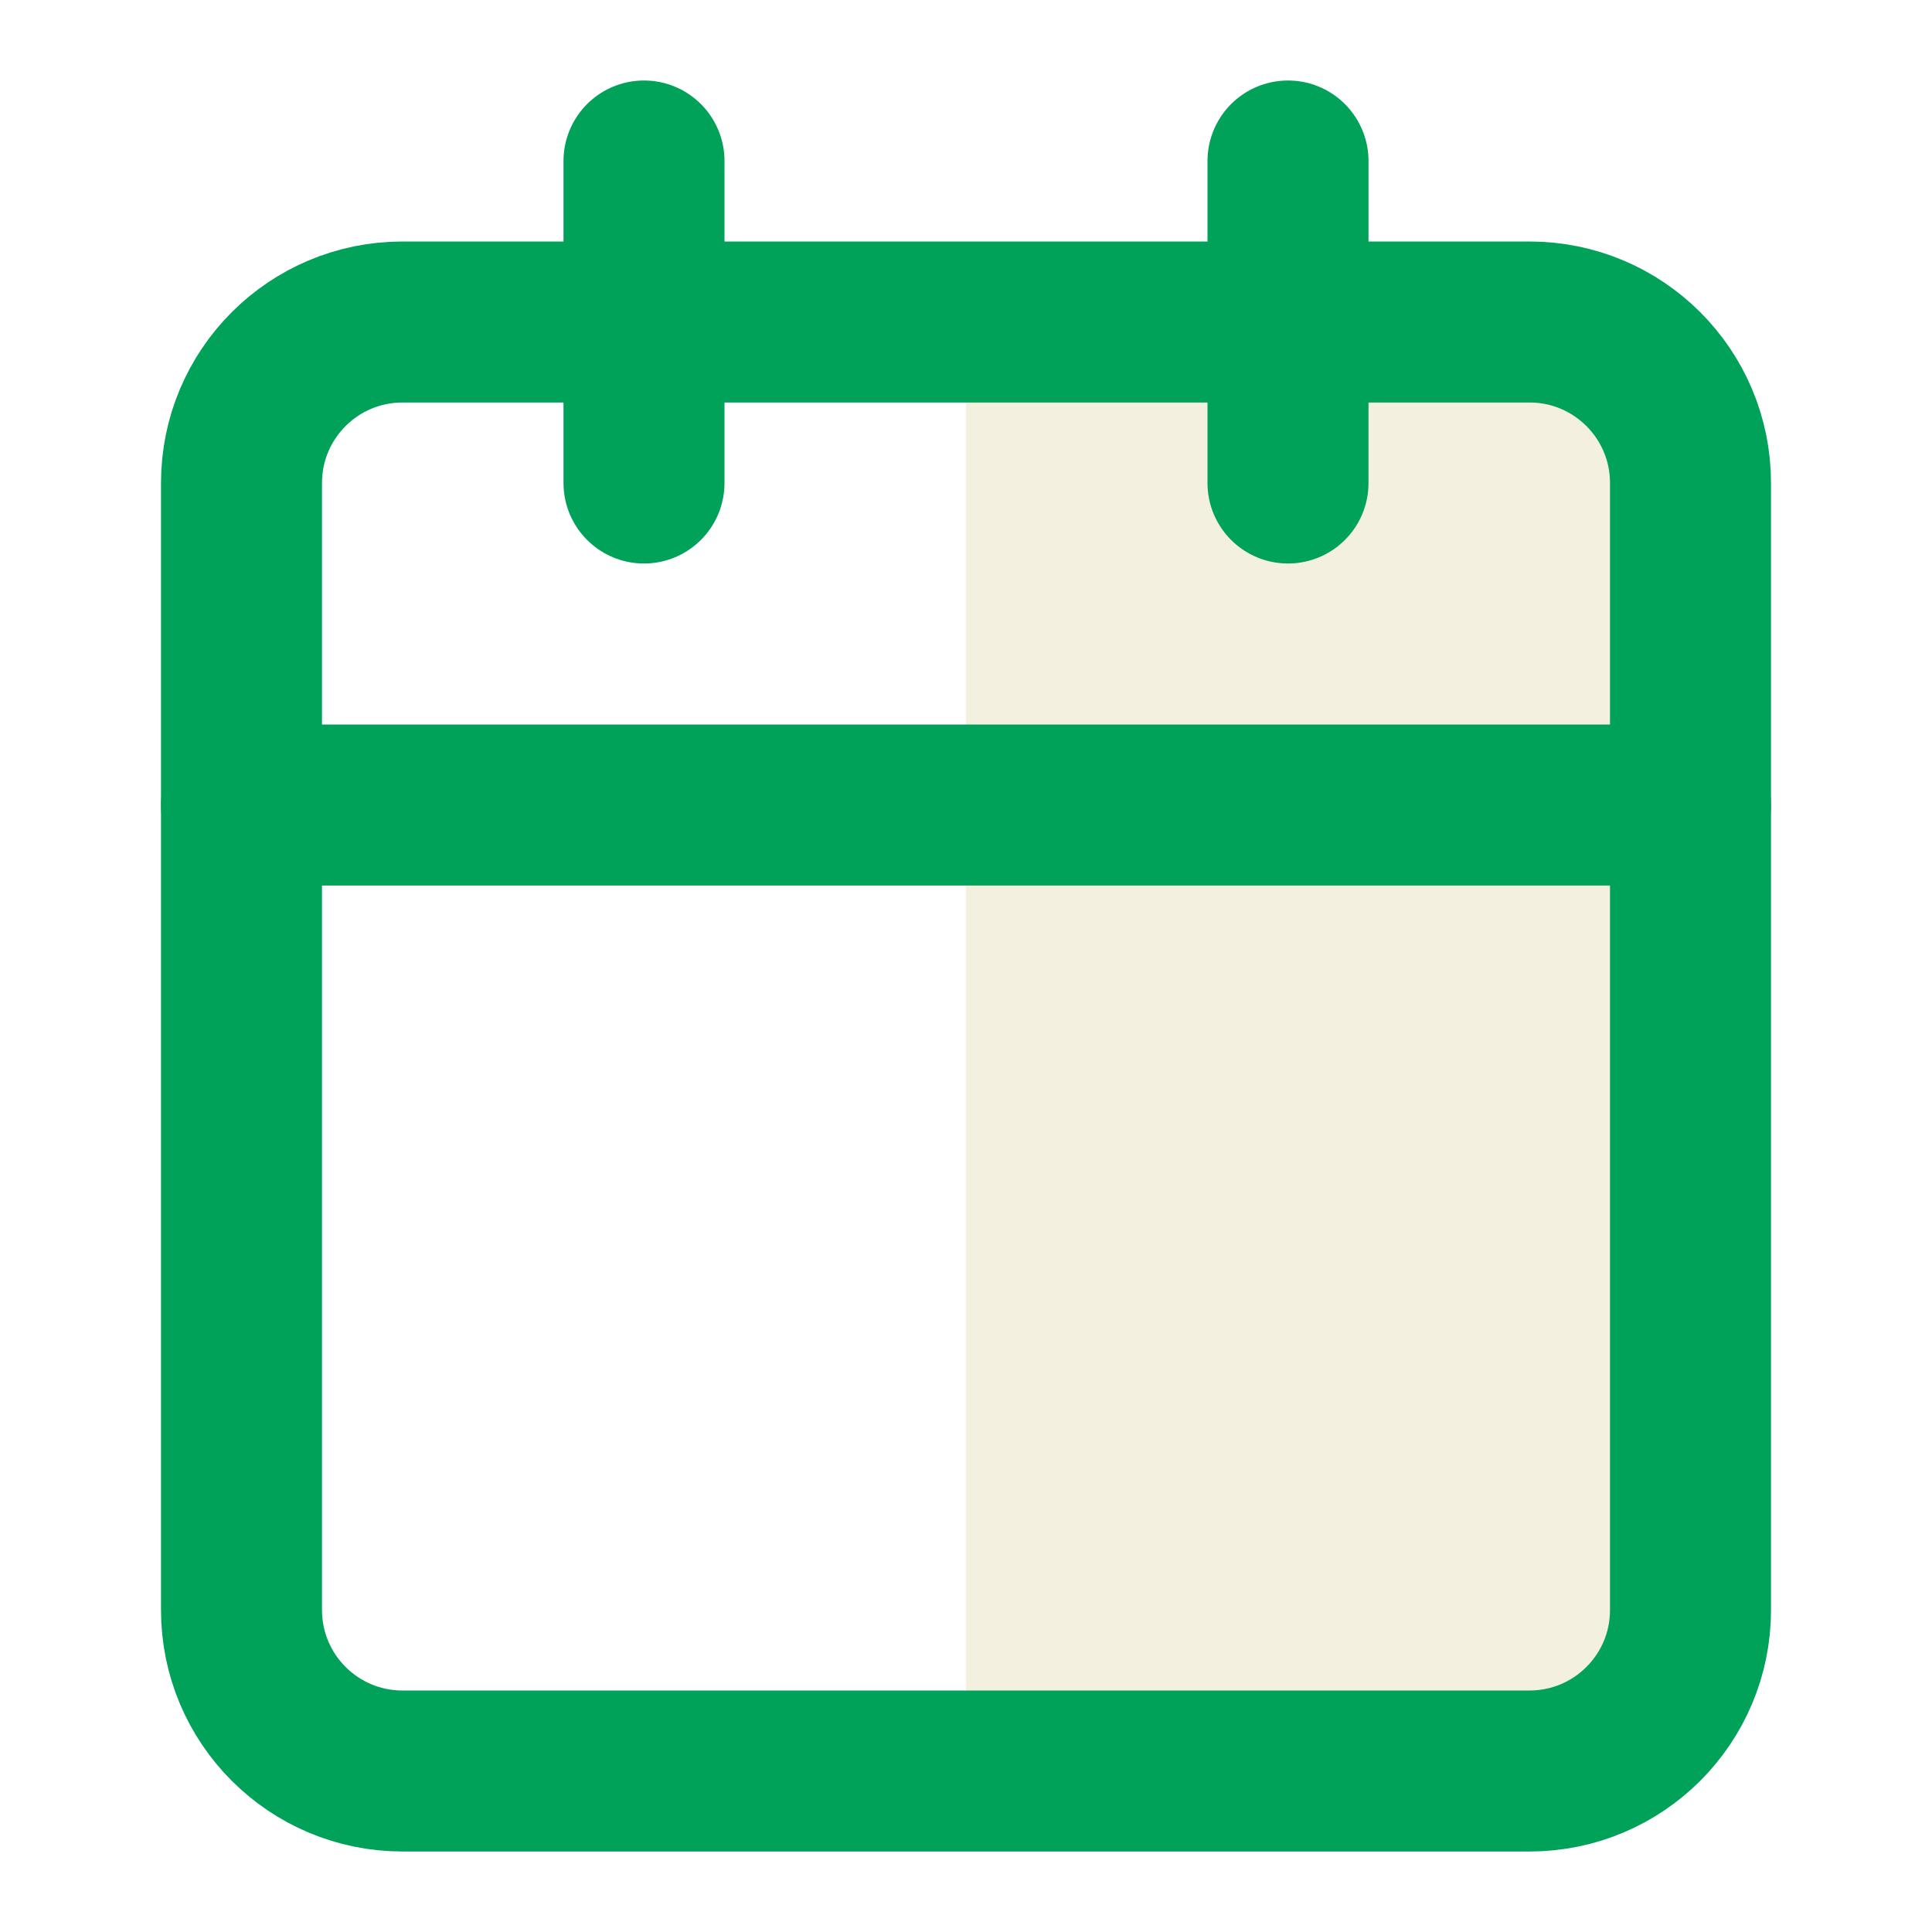 <svg width="24" height="24" viewBox="0 0 24 24" fill="none" xmlns="http://www.w3.org/2000/svg">
<rect x="12" y="4" width="9" height="18" fill="#C8B467" fill-opacity="0.2"/>
<path d="M19 4H5C3.895 4 3 4.895 3 6V20C3 21.105 3.895 22 5 22H19C20.105 22 21 21.105 21 20V6C21 4.895 20.105 4 19 4Z" stroke="#00A159" stroke-width="2" stroke-linecap="round" stroke-linejoin="round"/>
<path d="M16 2V6" stroke="#00A159" stroke-width="2" stroke-linecap="round" stroke-linejoin="round"/>
<path d="M8 2V6" stroke="#00A159" stroke-width="2" stroke-linecap="round" stroke-linejoin="round"/>
<path d="M3 10H21" stroke="#00A159" stroke-width="2" stroke-linecap="round" stroke-linejoin="round"/>
</svg>
